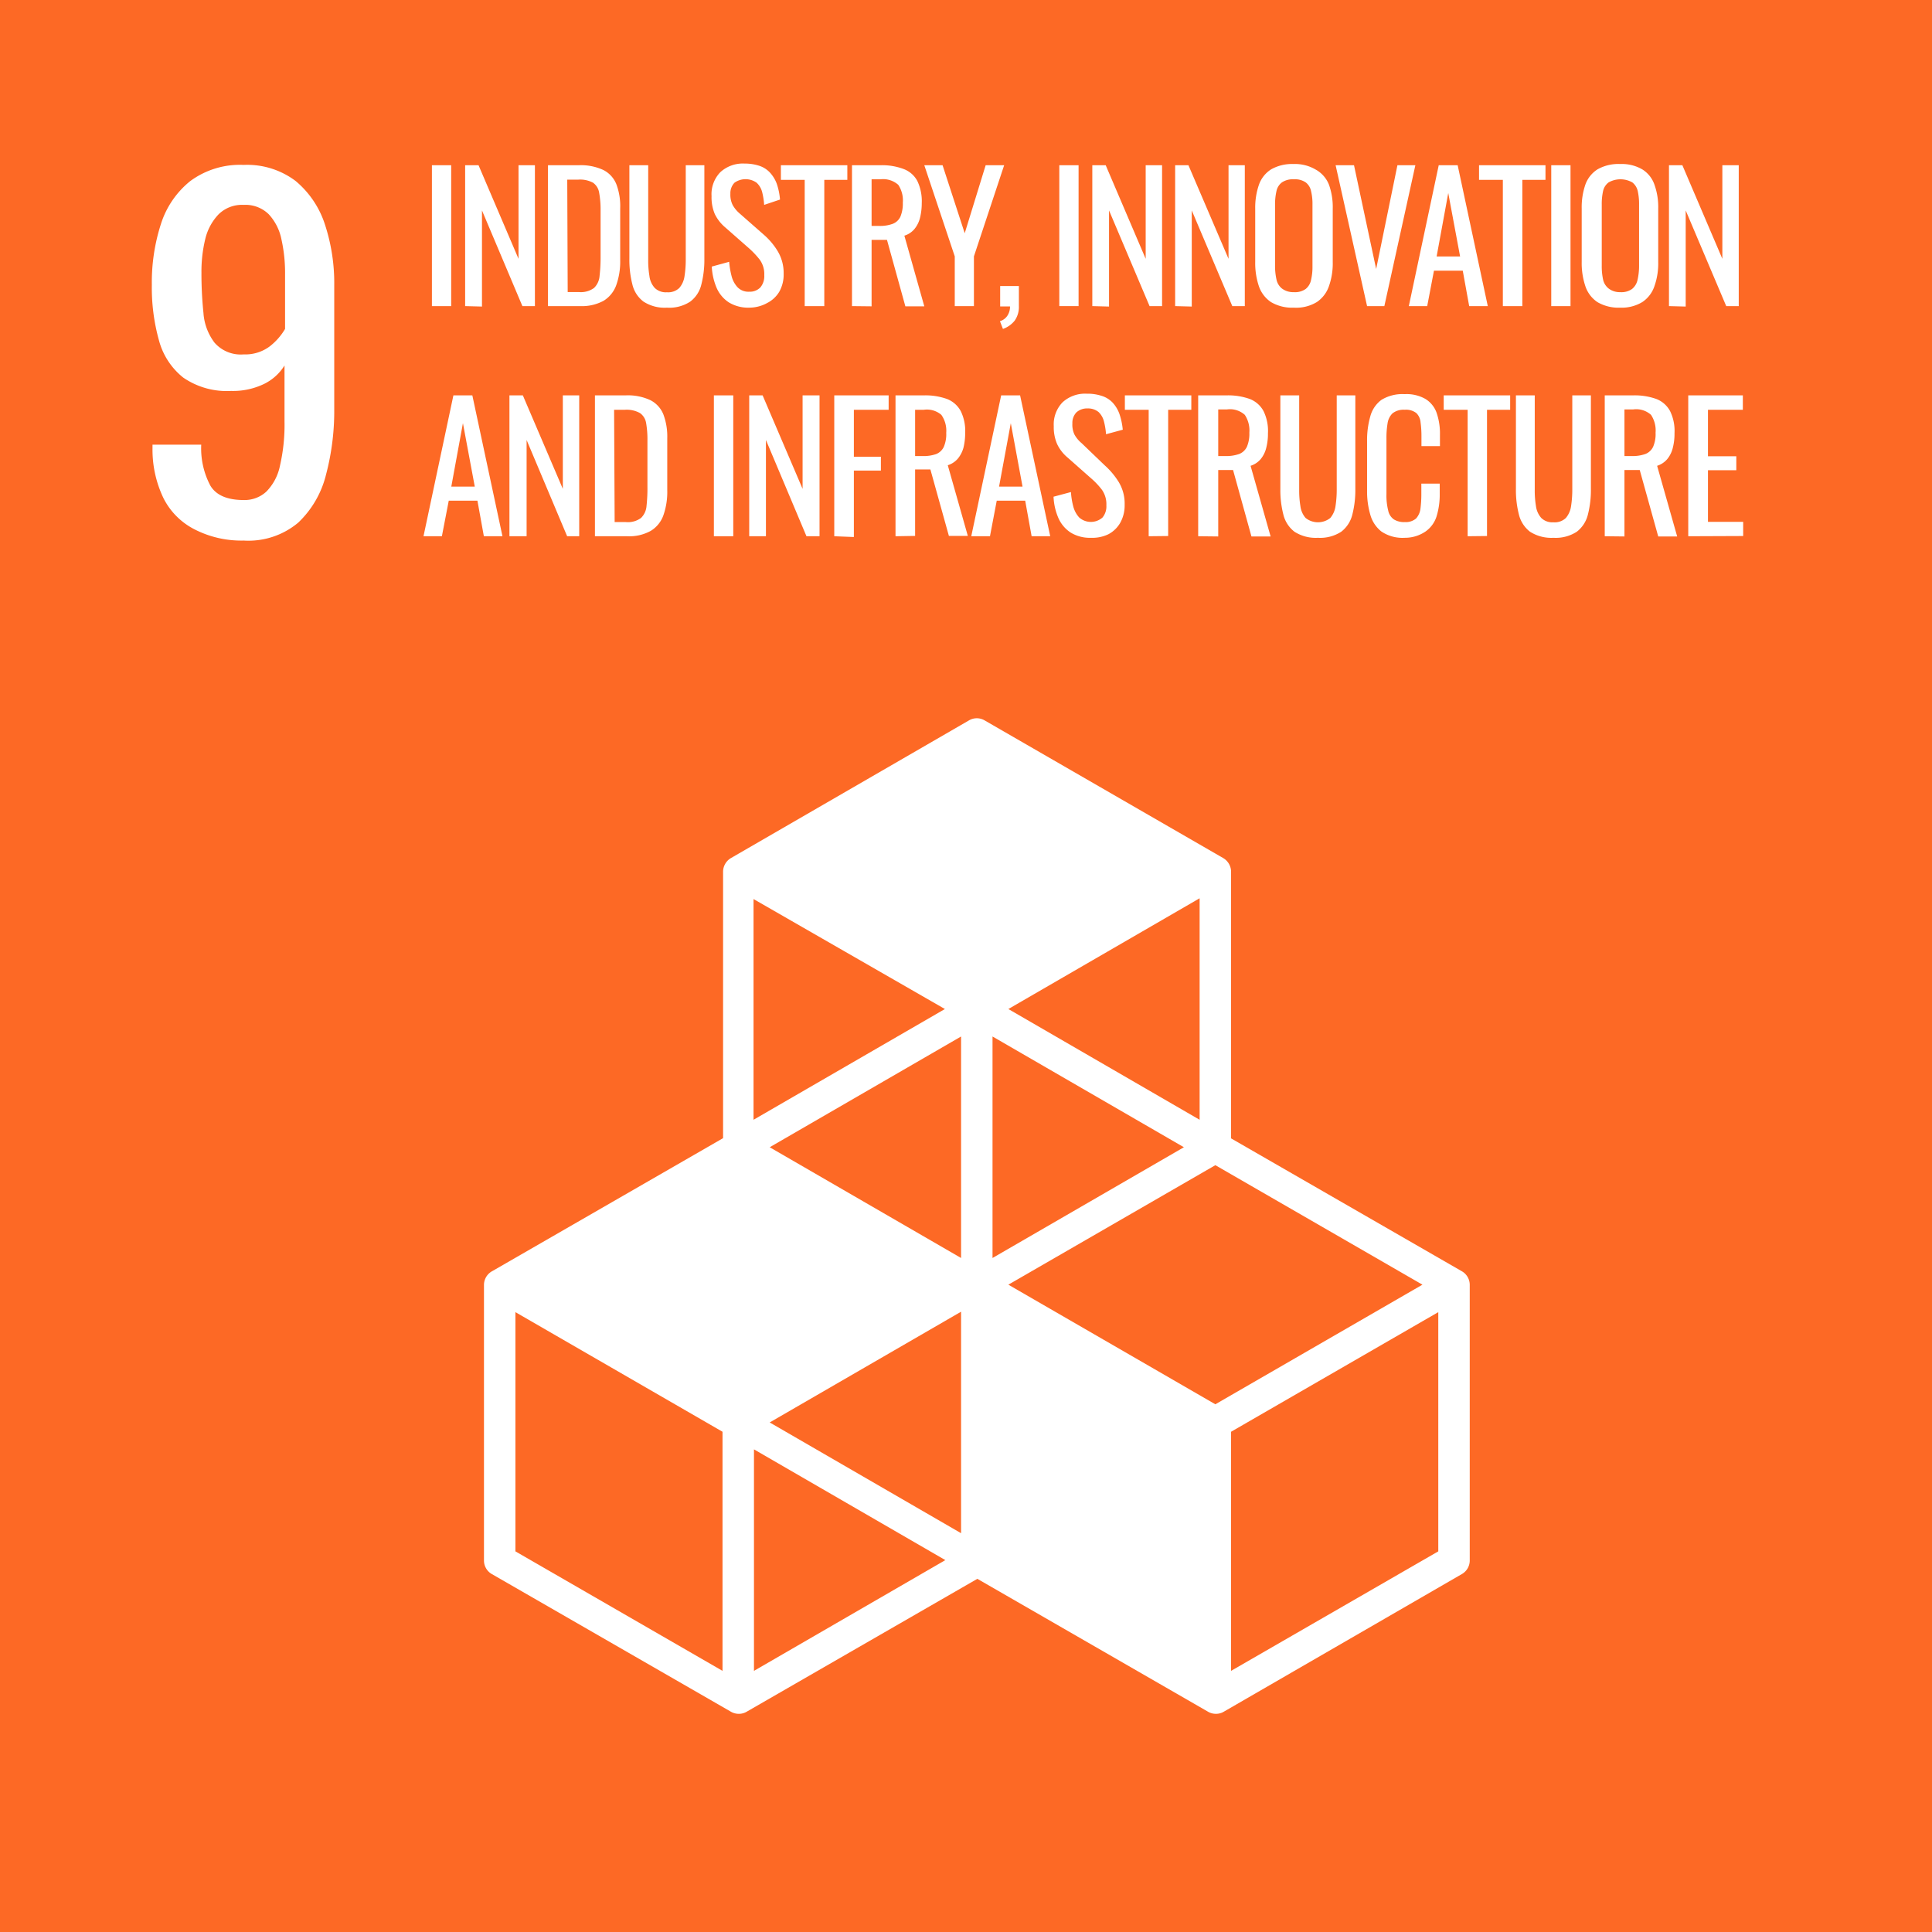 <svg xmlns="http://www.w3.org/2000/svg" viewBox="0 0 174.45 174.45"><defs><style>.cls-1{fill:#fd6925;}.cls-2{fill:#fff;}</style></defs><g id="Layer_2" data-name="Layer 2"><g id="Layer_2-2" data-name="Layer 2"><rect class="cls-1" width="174.45" height="174.45"/><path class="cls-2" d="M22,48.81a9.27,9.27,0,0,1-4.41-1A6.38,6.38,0,0,1,14.77,45a10.11,10.11,0,0,1-1-4.48v-.37h4.4A7.17,7.17,0,0,0,19,43.86c.52.86,1.53,1.29,3,1.29a2.89,2.89,0,0,0,2.05-.76,4.63,4.63,0,0,0,1.23-2.34,16.45,16.45,0,0,0,.41-4V33a4.49,4.49,0,0,1-1.83,1.66,6.45,6.45,0,0,1-3,.64,6.93,6.93,0,0,1-4.32-1.21,6.39,6.39,0,0,1-2.19-3.37,17.66,17.66,0,0,1-.64-5,17.11,17.11,0,0,1,.82-5.49,8.12,8.12,0,0,1,2.65-3.88A7.55,7.55,0,0,1,22,14.89a7.26,7.26,0,0,1,4.69,1.45,8.51,8.51,0,0,1,2.65,3.93,16.94,16.94,0,0,1,.84,5.5V36.94a22.45,22.45,0,0,1-.74,5.91,8.91,8.91,0,0,1-2.51,4.34A7,7,0,0,1,22,48.81ZM22,32a3.68,3.68,0,0,0,2.35-.72,5.54,5.54,0,0,0,1.39-1.58V24.74a13.88,13.88,0,0,0-.33-3.14,4.67,4.67,0,0,0-1.15-2.26A3,3,0,0,0,22,18.5a3,3,0,0,0-2.27.86,4.84,4.84,0,0,0-1.2,2.24,12.41,12.41,0,0,0-.34,3,34.43,34.43,0,0,0,.18,3.65,5,5,0,0,0,1,2.69A3.14,3.14,0,0,0,22,32Z"/><path class="cls-2" d="M39,27.64V14.92h1.74V27.64Z"/><path class="cls-2" d="M42,27.64V14.92h1.21l3.61,8.45V14.92h1.48V27.64H47.17L43.52,19v8.68Z"/><path class="cls-2" d="M49.48,27.64V14.92h2.77a4.81,4.81,0,0,1,2.23.43,2.46,2.46,0,0,1,1.18,1.3A5.58,5.58,0,0,1,56,18.8v4.68a6.34,6.34,0,0,1-.36,2.28,2.74,2.74,0,0,1-1.14,1.4,4.1,4.1,0,0,1-2.13.48Zm1.78-1.27h1A2,2,0,0,0,53.64,26a1.69,1.69,0,0,0,.5-1.1,14.31,14.31,0,0,0,.09-1.74V19a8.5,8.5,0,0,0-.13-1.6,1.35,1.35,0,0,0-.55-.9,2.44,2.44,0,0,0-1.33-.28h-1Z"/><path class="cls-2" d="M60.22,27.78a3.5,3.5,0,0,1-2.12-.55,2.72,2.72,0,0,1-1-1.55,8.93,8.93,0,0,1-.27-2.33V14.92h1.7v8.51a8.54,8.54,0,0,0,.11,1.49A1.93,1.93,0,0,0,59.12,26a1.43,1.43,0,0,0,1.1.39A1.45,1.45,0,0,0,61.34,26a2.07,2.07,0,0,0,.47-1.07,9.63,9.63,0,0,0,.11-1.49V14.92H63.6v8.43a8.93,8.93,0,0,1-.27,2.33,2.72,2.72,0,0,1-1,1.55A3.43,3.43,0,0,1,60.22,27.78Z"/><path class="cls-2" d="M67.65,27.78a3.36,3.36,0,0,1-1.83-.47A3,3,0,0,1,64.71,26a5.64,5.64,0,0,1-.44-1.93l1.57-.43a7.67,7.67,0,0,0,.22,1.3,2.31,2.31,0,0,0,.54,1,1.36,1.36,0,0,0,1.05.4,1.32,1.32,0,0,0,1-.38,1.58,1.58,0,0,0,.36-1.11,2.23,2.23,0,0,0-.4-1.39,7.83,7.83,0,0,0-1-1.06l-2.14-1.88a3.68,3.68,0,0,1-.93-1.2,3.86,3.86,0,0,1-.29-1.61,2.85,2.85,0,0,1,.8-2.17,3,3,0,0,1,2.18-.77,4.18,4.18,0,0,1,1.33.2,2.28,2.28,0,0,1,.95.6,3.08,3.08,0,0,1,.62,1,5.79,5.79,0,0,1,.3,1.45L69,18.5a6.45,6.45,0,0,0-.18-1.15,1.73,1.73,0,0,0-.5-.85,1.72,1.72,0,0,0-2,0,1.36,1.36,0,0,0-.37,1,2.07,2.07,0,0,0,.2,1,2.81,2.81,0,0,0,.63.77l2.15,1.89a6.26,6.26,0,0,1,1.28,1.5,3.84,3.84,0,0,1,.55,2.06,3.15,3.15,0,0,1-.4,1.63,2.68,2.68,0,0,1-1.07,1A3.35,3.35,0,0,1,67.65,27.78Z"/><path class="cls-2" d="M72.66,27.64V16.24H70.51V14.92h6v1.32H74.43v11.4Z"/><path class="cls-2" d="M76.93,27.64V14.92h2.56a5.49,5.49,0,0,1,2.1.34,2.32,2.32,0,0,1,1.24,1.08,4.23,4.23,0,0,1,.4,2,5.53,5.53,0,0,1-.16,1.34,2.57,2.57,0,0,1-.5,1,1.92,1.92,0,0,1-.91.6l1.8,6.38H81.75l-1.66-6H78.7v6ZM78.7,20.4h.68a3.31,3.31,0,0,0,1.23-.19,1.27,1.27,0,0,0,.69-.64,3.08,3.08,0,0,0,.22-1.27,2.53,2.53,0,0,0-.41-1.61,2.06,2.06,0,0,0-1.62-.5H78.7Z"/><path class="cls-2" d="M86.21,27.64V23.15l-2.75-8.23h1.65l2,6.14L89,14.92h1.67l-2.73,8.23v4.49Z"/><path class="cls-2" d="M90.56,29.7,90.29,29a1.2,1.2,0,0,0,.67-.49,1.48,1.48,0,0,0,.24-.84h-.89V25.83H92v1.78a2.16,2.16,0,0,1-.37,1.33A2.34,2.34,0,0,1,90.56,29.7Z"/><path class="cls-2" d="M95.65,27.64V14.92h1.74V27.64Z"/><path class="cls-2" d="M98.63,27.64V14.92h1.21l3.61,8.45V14.92h1.48V27.64H103.8L100.14,19v8.68Z"/><path class="cls-2" d="M106.11,27.64V14.92h1.2l3.62,8.45V14.92h1.47V27.64h-1.13L107.61,19v8.68Z"/><path class="cls-2" d="M116.83,27.78a3.76,3.76,0,0,1-2.06-.5,2.81,2.81,0,0,1-1.1-1.44,6.55,6.55,0,0,1-.33-2.19V18.83a6.28,6.28,0,0,1,.34-2.16,2.71,2.71,0,0,1,1.1-1.38,3.82,3.82,0,0,1,2-.48,3.67,3.67,0,0,1,2,.49A2.69,2.69,0,0,1,120,16.68a6,6,0,0,1,.34,2.15v4.84a6.16,6.16,0,0,1-.34,2.16,2.84,2.84,0,0,1-1.09,1.44A3.58,3.58,0,0,1,116.83,27.78Zm0-1.4a1.65,1.65,0,0,0,1.07-.29,1.39,1.39,0,0,0,.48-.81,5.08,5.08,0,0,0,.13-1.24V18.47a4.85,4.85,0,0,0-.13-1.22,1.31,1.31,0,0,0-.48-.78,1.71,1.71,0,0,0-1.07-.28,1.76,1.76,0,0,0-1.08.28,1.32,1.32,0,0,0-.49.78,5.36,5.36,0,0,0-.13,1.22V24a5.62,5.62,0,0,0,.13,1.24,1.4,1.4,0,0,0,.49.81A1.69,1.69,0,0,0,116.83,26.38Z"/><path class="cls-2" d="M123.44,27.64,120.6,14.92h1.66l2,9.37,1.92-9.37h1.62L125,27.64Z"/><path class="cls-2" d="M127.21,27.64l2.7-12.72h1.71l2.72,12.72h-1.68l-.58-3.2h-2.6l-.61,3.2Zm2.51-4.48h2.12l-1.07-5.73Z"/><path class="cls-2" d="M135.7,27.64V16.24h-2.15V14.92h6v1.32h-2.09v11.4Z"/><path class="cls-2" d="M140.07,27.64V14.92h1.74V27.64Z"/><path class="cls-2" d="M146.3,27.78a3.78,3.78,0,0,1-2.06-.5,2.79,2.79,0,0,1-1.09-1.44,6.55,6.55,0,0,1-.33-2.19V18.83a6.29,6.29,0,0,1,.33-2.16,2.71,2.71,0,0,1,1.1-1.38,3.82,3.82,0,0,1,2.05-.48,3.67,3.67,0,0,1,2,.49,2.64,2.64,0,0,1,1.09,1.38,6,6,0,0,1,.34,2.15v4.84a6.16,6.16,0,0,1-.34,2.16,2.79,2.79,0,0,1-1.09,1.44A3.58,3.58,0,0,1,146.3,27.78Zm0-1.4a1.65,1.65,0,0,0,1.07-.29,1.45,1.45,0,0,0,.49-.81A5.66,5.66,0,0,0,148,24V18.47a5.41,5.41,0,0,0-.12-1.22,1.37,1.37,0,0,0-.49-.78,2.18,2.18,0,0,0-2.14,0,1.33,1.33,0,0,0-.5.78,5.41,5.41,0,0,0-.12,1.22V24a5.66,5.66,0,0,0,.12,1.24,1.41,1.41,0,0,0,.5.81A1.65,1.65,0,0,0,146.3,26.38Z"/><path class="cls-2" d="M150.7,27.64V14.92h1.21l3.61,8.45V14.92H157V27.64h-1.13L152.21,19v8.68Z"/><path class="cls-2" d="M38.24,48.42l2.7-12.72h1.71l2.72,12.72H43.69l-.58-3.21H40.52l-.62,3.21Zm2.51-4.48h2.12L41.8,38.21Z"/><path class="cls-2" d="M46,48.42V35.7h1.21l3.61,8.44V35.7h1.48V48.42H51.21l-3.66-8.69v8.69Z"/><path class="cls-2" d="M53.72,48.42V35.7h2.77a4.81,4.81,0,0,1,2.23.43,2.48,2.48,0,0,1,1.18,1.29,5.66,5.66,0,0,1,.35,2.15v4.68a6.36,6.36,0,0,1-.35,2.28,2.69,2.69,0,0,1-1.15,1.41,4,4,0,0,1-2.12.48Zm1.78-1.28h1a2,2,0,0,0,1.38-.37,1.69,1.69,0,0,0,.5-1.1,14.72,14.72,0,0,0,.08-1.75V39.79a8.62,8.62,0,0,0-.12-1.6,1.36,1.36,0,0,0-.55-.89A2.45,2.45,0,0,0,56.45,37h-1Z"/><path class="cls-2" d="M64.46,48.42V35.7h1.75V48.42Z"/><path class="cls-2" d="M67.65,48.42V35.7h1.21l3.61,8.44V35.7H74V48.42H72.82l-3.66-8.69v8.69Z"/><path class="cls-2" d="M75.33,48.42V35.7h4.91V37H77.1v4.24h2.44v1.25H77.1v6Z"/><path class="cls-2" d="M80.86,48.42V35.7h2.56a5.78,5.78,0,0,1,2.1.33,2.39,2.39,0,0,1,1.23,1.09,4.07,4.07,0,0,1,.4,2A5.55,5.55,0,0,1,87,40.41a2.69,2.69,0,0,1-.51,1,2,2,0,0,1-.91.6l1.81,6.38H85.68l-1.67-6H82.63v6Zm1.77-7.24h.68A3.43,3.43,0,0,0,84.53,41a1.29,1.29,0,0,0,.69-.65,2.9,2.9,0,0,0,.22-1.27A2.49,2.49,0,0,0,85,37.46,2,2,0,0,0,83.42,37h-.79Z"/><path class="cls-2" d="M87.7,48.42,90.4,35.7h1.71l2.72,12.72H93.15l-.58-3.21H90l-.61,3.21Zm2.51-4.48h2.12l-1.06-5.73Z"/><path class="cls-2" d="M98.5,48.56a3.3,3.3,0,0,1-1.82-.47,3,3,0,0,1-1.11-1.31,5.37,5.37,0,0,1-.44-1.93l1.57-.42a6.92,6.92,0,0,0,.21,1.3,2.36,2.36,0,0,0,.54,1,1.59,1.59,0,0,0,2.1,0,1.58,1.58,0,0,0,.35-1.1,2.27,2.27,0,0,0-.39-1.39,6.86,6.86,0,0,0-1-1.06l-2.14-1.89a3.58,3.58,0,0,1-.92-1.2,3.82,3.82,0,0,1-.3-1.61,2.86,2.86,0,0,1,.8-2.16,3,3,0,0,1,2.18-.77,4.1,4.1,0,0,1,1.33.19,2.29,2.29,0,0,1,1,.61,3,3,0,0,1,.61,1,6.14,6.14,0,0,1,.31,1.45l-1.51.41a6.53,6.53,0,0,0-.19-1.16,1.76,1.76,0,0,0-.49-.85,1.5,1.5,0,0,0-1-.32,1.42,1.42,0,0,0-1,.36,1.38,1.38,0,0,0-.36,1,2.08,2.08,0,0,0,.19,1,2.69,2.69,0,0,0,.64.77L99.73,42a6.91,6.91,0,0,1,1.27,1.5,3.76,3.76,0,0,1,.55,2.07,3.21,3.21,0,0,1-.39,1.62,2.66,2.66,0,0,1-1.08,1.05A3.32,3.32,0,0,1,98.5,48.56Z"/><path class="cls-2" d="M103.72,48.42V37h-2.15V35.7h6V37h-2.09v11.4Z"/><path class="cls-2" d="M108.19,48.42V35.7h2.56a5.8,5.8,0,0,1,2.11.33,2.39,2.39,0,0,1,1.23,1.09,4.07,4.07,0,0,1,.4,2,5.08,5.08,0,0,1-.16,1.34,2.54,2.54,0,0,1-.5,1,2,2,0,0,1-.91.6l1.81,6.38H113l-1.66-6H110v6ZM110,41.18h.67a3.49,3.49,0,0,0,1.23-.19,1.29,1.29,0,0,0,.69-.65,3,3,0,0,0,.22-1.27,2.55,2.55,0,0,0-.41-1.61,2,2,0,0,0-1.62-.49H110Z"/><path class="cls-2" d="M119,48.56a3.55,3.55,0,0,1-2.12-.55,2.79,2.79,0,0,1-1-1.55,8.93,8.93,0,0,1-.27-2.33V35.7h1.7v8.51a8.61,8.61,0,0,0,.11,1.49,2,2,0,0,0,.47,1.07,1.79,1.79,0,0,0,2.23,0,2.11,2.11,0,0,0,.47-1.07,9.73,9.73,0,0,0,.11-1.49V35.7h1.68v8.43a8.93,8.93,0,0,1-.27,2.33,2.79,2.79,0,0,1-1,1.55A3.49,3.49,0,0,1,119,48.56Z"/><path class="cls-2" d="M126.83,48.56a3.4,3.4,0,0,1-2.1-.57,2.92,2.92,0,0,1-1-1.52,7.48,7.48,0,0,1-.29-2.14V39.84a7.81,7.81,0,0,1,.29-2.24,2.73,2.73,0,0,1,1-1.49,3.62,3.62,0,0,1,2.1-.52,3.43,3.43,0,0,1,1.89.44,2.41,2.41,0,0,1,1,1.25,5.75,5.75,0,0,1,.3,2v1h-1.67v-.9a9,9,0,0,0-.08-1.24,1.32,1.32,0,0,0-.38-.84,1.5,1.5,0,0,0-1.05-.3,1.61,1.61,0,0,0-1.1.32,1.57,1.57,0,0,0-.45.91,7.91,7.91,0,0,0-.1,1.37v5a5.56,5.56,0,0,0,.16,1.51,1.28,1.28,0,0,0,.51.79,1.75,1.75,0,0,0,1,.24,1.41,1.41,0,0,0,1-.32,1.6,1.6,0,0,0,.4-.89,10.16,10.16,0,0,0,.08-1.32v-.94H130v.94a6.69,6.69,0,0,1-.28,2,2.63,2.63,0,0,1-1,1.38A3.3,3.3,0,0,1,126.83,48.56Z"/><path class="cls-2" d="M132.52,48.42V37h-2.16V35.7h6V37h-2.09v11.4Z"/><path class="cls-2" d="M140.27,48.56a3.57,3.57,0,0,1-2.12-.55,2.79,2.79,0,0,1-1-1.55,8.93,8.93,0,0,1-.27-2.33V35.7h1.7v8.51a8.61,8.61,0,0,0,.11,1.49,2,2,0,0,0,.48,1.07,1.43,1.43,0,0,0,1.1.39,1.45,1.45,0,0,0,1.12-.39,2.11,2.11,0,0,0,.47-1.07,9.73,9.73,0,0,0,.11-1.49V35.7h1.68v8.43a8.93,8.93,0,0,1-.27,2.33,2.79,2.79,0,0,1-1,1.55A3.49,3.49,0,0,1,140.27,48.56Z"/><path class="cls-2" d="M144.9,48.42V35.7h2.56a5.8,5.8,0,0,1,2.11.33,2.39,2.39,0,0,1,1.23,1.09,4.07,4.07,0,0,1,.4,2,5.08,5.08,0,0,1-.16,1.34,2.54,2.54,0,0,1-.5,1,2,2,0,0,1-.91.6l1.81,6.38h-1.71l-1.67-6h-1.38v6Zm1.78-7.24h.67a3.45,3.45,0,0,0,1.23-.19,1.29,1.29,0,0,0,.69-.65,2.9,2.9,0,0,0,.22-1.27,2.55,2.55,0,0,0-.41-1.61,2,2,0,0,0-1.62-.49h-.78Z"/><path class="cls-2" d="M152.44,48.42V35.7h4.93V37h-3.15v4.2h2.56v1.26h-2.56v4.66h3.18v1.28Z"/><path class="cls-2" d="M132,114.79l-20.84-12V78.71a1.44,1.44,0,0,0-.71-1.23L88.91,65.05a1.39,1.39,0,0,0-1.42,0L66,77.48a1.44,1.44,0,0,0-.71,1.23v24.06l-20.83,12A1.42,1.42,0,0,0,43.7,116V140.9a1.41,1.41,0,0,0,.71,1.23L66,154.56a1.4,1.4,0,0,0,.71.19,1.38,1.38,0,0,0,.71-.19l20.83-12,20.83,12a1.4,1.4,0,0,0,.71.19,1.38,1.38,0,0,0,.71-.19L132,142.13a1.41,1.41,0,0,0,.71-1.23V116A1.41,1.41,0,0,0,132,114.79ZM86.78,138.44l-17.28-10,17.28-10Zm20.12-34.85-17.28,10v-20Zm-20.12,10-17.28-10,17.28-10ZM91.05,116l18.69-10.79L128.44,116l-18.7,10.8Zm17.27-14.89-17.27-10,17.27-10Zm-23-10-17.28,10V81.18ZM65.24,150.87l-18.7-10.79v-21.6l18.7,10.8Zm2.84,0v-20l17.28,10Zm61.79-10.79-18.71,10.79V129.28l18.71-10.8Z"/></g></g></svg>
